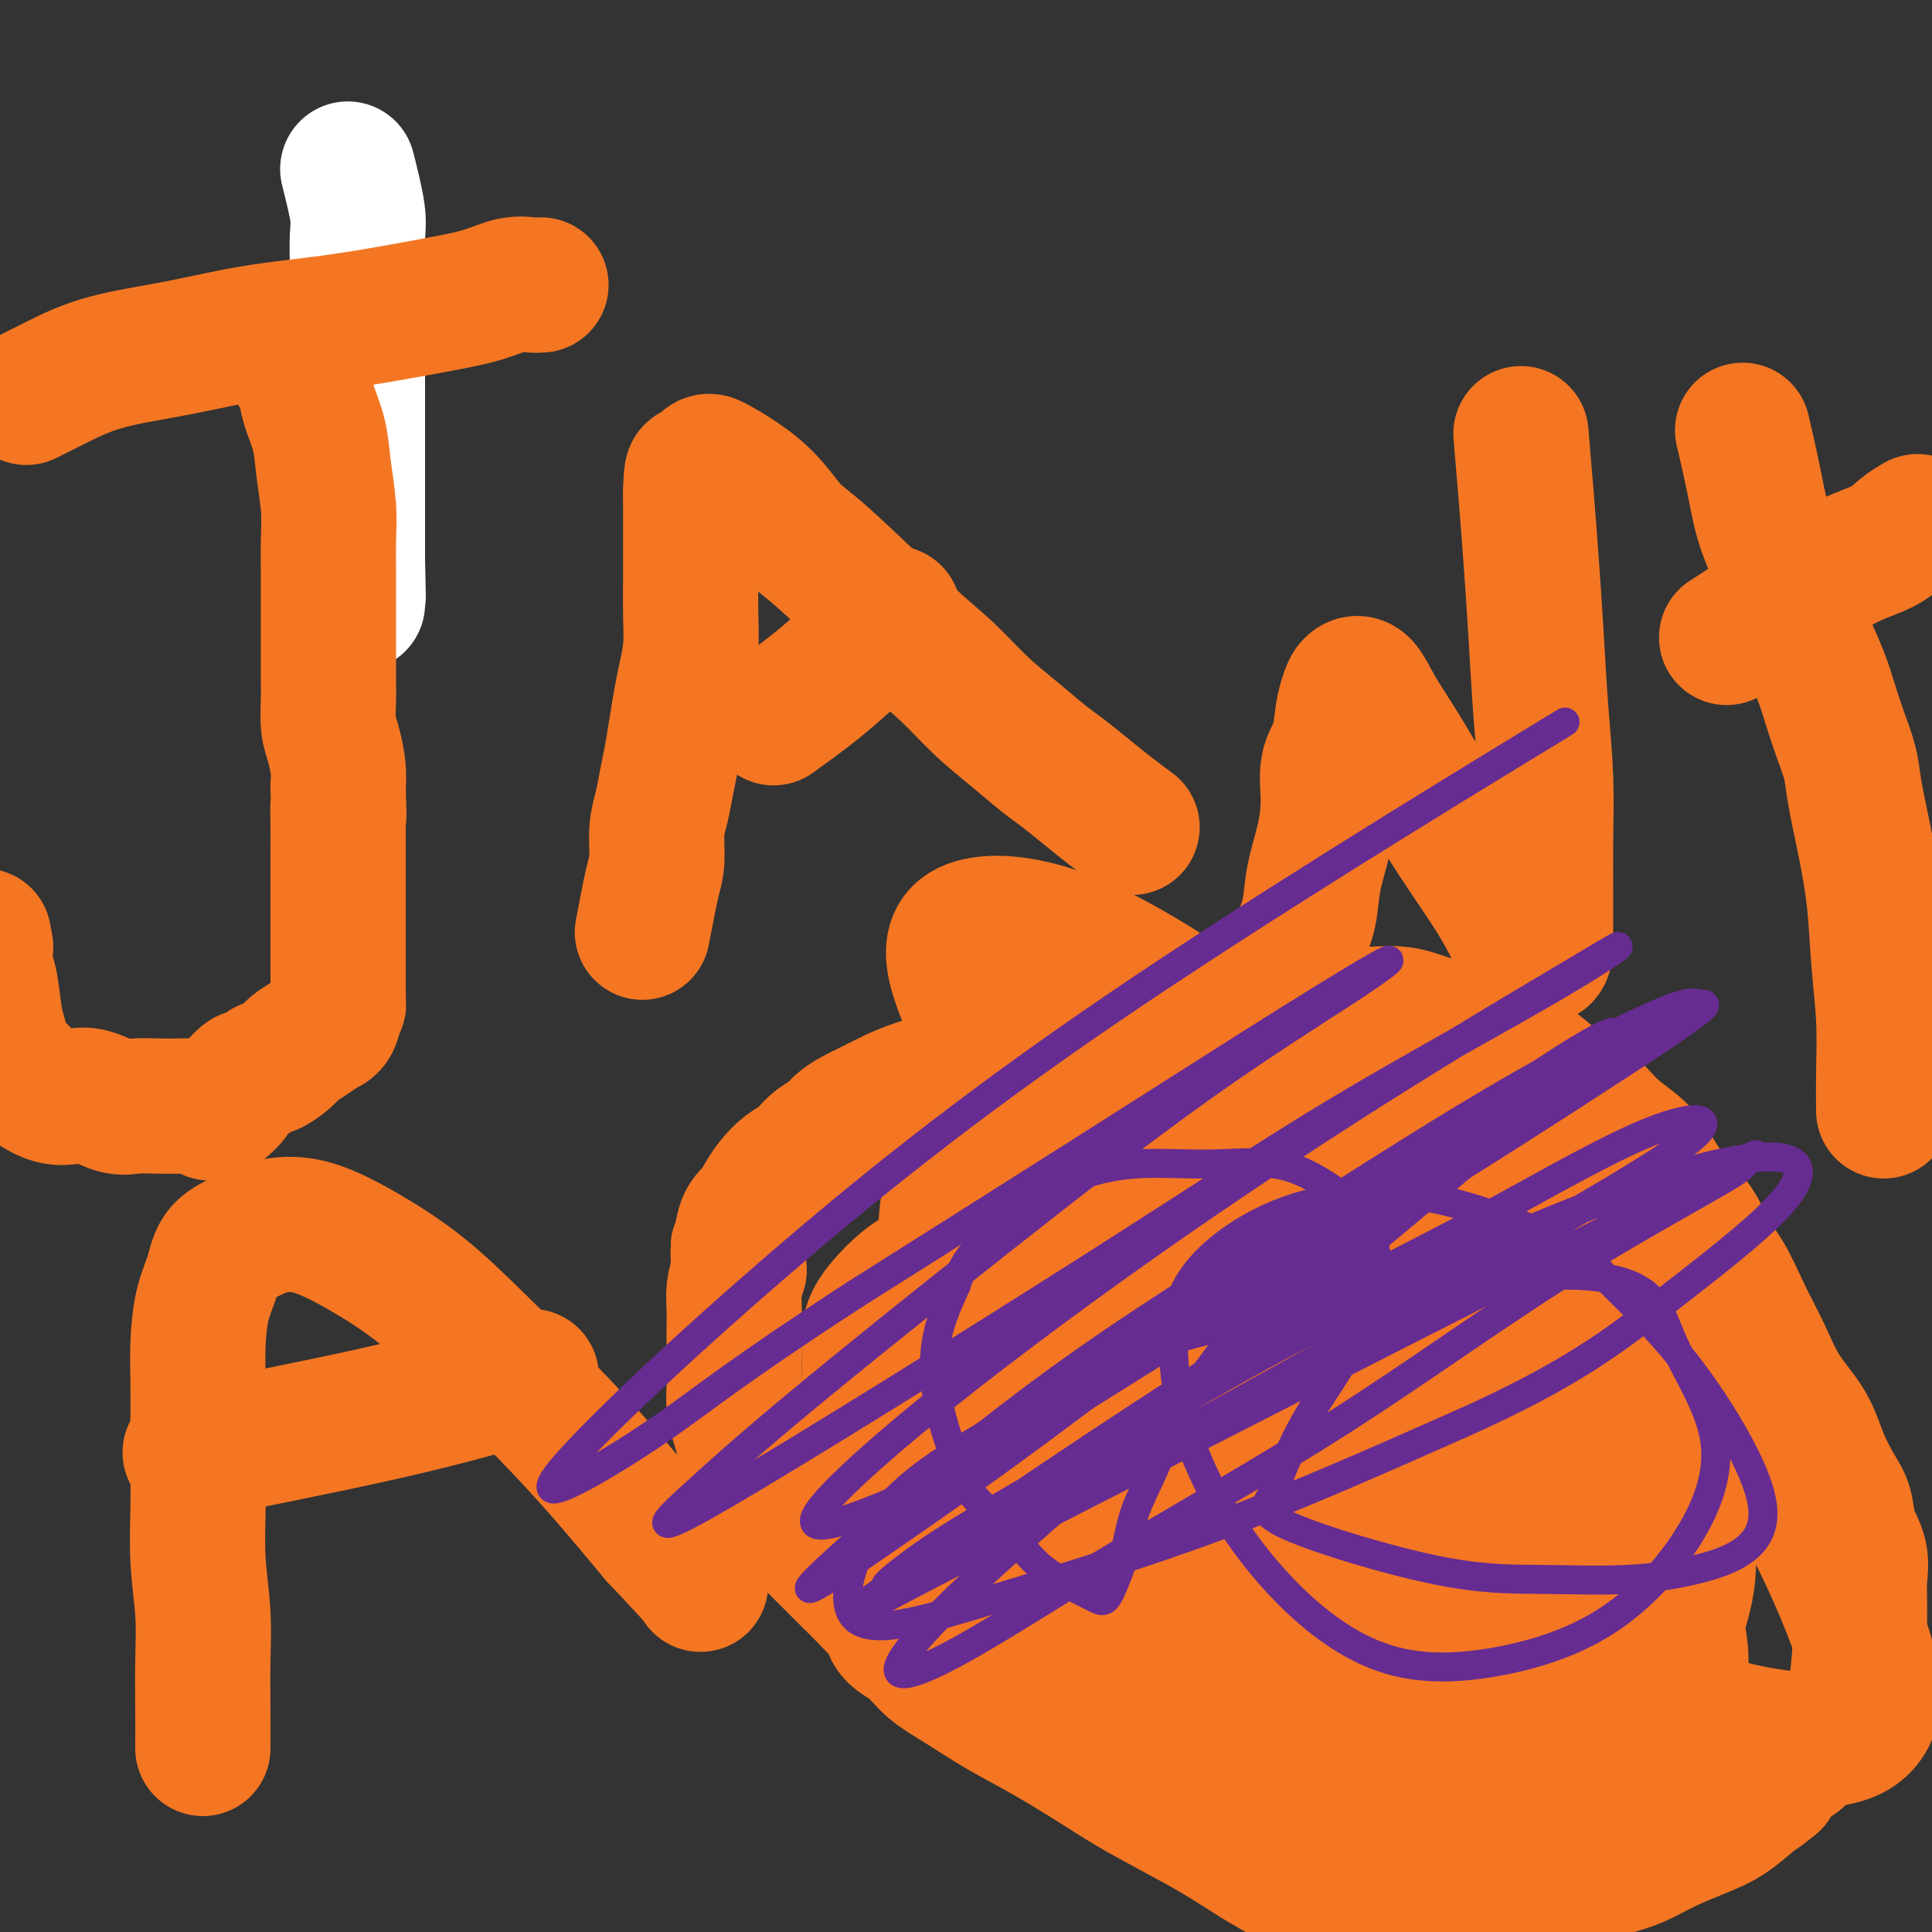 <svg viewBox='0 0 400 400' version='1.1' xmlns='http://www.w3.org/2000/svg' xmlns:xlink='http://www.w3.org/1999/xlink'><rect x="0" y="0" width="400" height="400" fill="#333333" stroke="none"/><g fill='none' stroke='#FFFFFF' stroke-width='28' stroke-linecap='round' stroke-linejoin='round'><path d='M72,35c0.845,3.375 1.691,6.751 2,9c0.309,2.249 0.083,3.373 0,5c-0.083,1.627 -0.022,3.757 0,6c0.022,2.243 0.006,4.599 0,7c-0.006,2.401 -0.002,4.848 0,7c0.002,2.152 0.000,4.011 0,6c-0.000,1.989 -0.000,4.109 0,6c0.000,1.891 0.000,3.552 0,5c-0.000,1.448 -0.000,2.682 0,4c0.000,1.318 0.000,2.719 0,4c-0.000,1.281 -0.000,2.443 0,4c0.000,1.557 0.000,3.510 0,5c-0.000,1.490 -0.000,2.516 0,4c0.000,1.484 0.000,3.424 0,5c-0.000,1.576 -0.000,2.788 0,4'/><path d='M74,116c0.310,13.202 0.083,5.708 0,4c-0.083,-1.708 -0.024,2.369 0,4c0.024,1.631 0.012,0.815 0,0'/></g>
<g fill='none' stroke='#F47623' stroke-width='28' stroke-linecap='round' stroke-linejoin='round'><path d='M61,76c0.787,1.377 1.574,2.754 2,4c0.426,1.246 0.492,2.362 1,4c0.508,1.638 1.456,3.799 2,6c0.544,2.201 0.682,4.443 1,7c0.318,2.557 0.817,5.428 1,8c0.183,2.572 0.049,4.845 0,7c-0.049,2.155 -0.013,4.193 0,6c0.013,1.807 0.003,3.382 0,5c-0.003,1.618 -0.001,3.278 0,5c0.001,1.722 -0.001,3.507 0,5c0.001,1.493 0.003,2.694 0,4c-0.003,1.306 -0.011,2.715 0,4c0.011,1.285 0.042,2.444 0,4c-0.042,1.556 -0.155,3.510 0,5c0.155,1.490 0.580,2.517 1,4c0.420,1.483 0.834,3.424 1,5c0.166,1.576 0.083,2.788 0,4'/><path d='M70,163c0.309,9.703 0.083,4.962 0,4c-0.083,-0.962 -0.022,1.855 0,4c0.022,2.145 0.006,3.616 0,5c-0.006,1.384 -0.002,2.680 0,4c0.002,1.320 0.000,2.663 0,4c-0.000,1.337 -0.000,2.668 0,4c0.000,1.332 0.000,2.666 0,4c-0.000,1.334 -0.000,2.667 0,4c0.000,1.333 0.000,2.667 0,4c-0.000,1.333 -0.000,2.667 0,4'/><path d='M70,204c0.038,6.805 0.133,3.318 0,3c-0.133,-0.318 -0.495,2.533 -1,4c-0.505,1.467 -1.151,1.550 -2,2c-0.849,0.450 -1.899,1.267 -3,2c-1.101,0.733 -2.253,1.381 -3,2c-0.747,0.619 -1.088,1.208 -2,2c-0.912,0.792 -2.395,1.787 -3,2c-0.605,0.213 -0.332,-0.358 -1,0c-0.668,0.358 -2.276,1.643 -3,2c-0.724,0.357 -0.565,-0.214 -1,0c-0.435,0.214 -1.463,1.211 -2,2c-0.537,0.789 -0.582,1.368 -1,2c-0.418,0.632 -1.209,1.316 -2,2'/><path d='M46,229c-3.989,2.785 -2.463,0.746 -2,0c0.463,-0.746 -0.137,-0.201 -1,0c-0.863,0.201 -1.990,0.056 -3,0c-1.010,-0.056 -1.904,-0.022 -3,0c-1.096,0.022 -2.393,0.034 -4,0c-1.607,-0.034 -3.524,-0.113 -5,0c-1.476,0.113 -2.510,0.416 -4,0c-1.490,-0.416 -3.435,-1.553 -5,-2c-1.565,-0.447 -2.751,-0.203 -4,0c-1.249,0.203 -2.562,0.366 -4,0c-1.438,-0.366 -3.001,-1.259 -4,-2c-0.999,-0.741 -1.434,-1.328 -2,-2c-0.566,-0.672 -1.265,-1.429 -2,-2c-0.735,-0.571 -1.507,-0.956 -2,-2c-0.493,-1.044 -0.707,-2.747 -1,-4c-0.293,-1.253 -0.666,-2.058 -1,-4c-0.334,-1.942 -0.628,-5.023 -1,-7c-0.372,-1.977 -0.820,-2.851 -1,-4c-0.180,-1.149 -0.090,-2.575 0,-4'/><path d='M-3,196c-0.667,-3.833 -0.333,-1.917 0,0'/><path d='M112,59c-0.519,0.048 -1.039,0.096 -2,0c-0.961,-0.096 -2.364,-0.335 -4,0c-1.636,0.335 -3.505,1.244 -6,2c-2.495,0.756 -5.615,1.361 -9,2c-3.385,0.639 -7.035,1.314 -11,2c-3.965,0.686 -8.246,1.383 -13,2c-4.754,0.617 -9.982,1.153 -15,2c-5.018,0.847 -9.825,2.003 -15,3c-5.175,0.997 -10.717,1.834 -15,3c-4.283,1.166 -7.307,2.660 -10,4c-2.693,1.340 -5.055,2.526 -6,3c-0.945,0.474 -0.472,0.237 0,0'/><path d='M133,193c0.726,-3.810 1.451,-7.621 2,-10c0.549,-2.379 0.921,-3.327 1,-5c0.079,-1.673 -0.133,-4.070 0,-6c0.133,-1.930 0.613,-3.394 1,-5c0.387,-1.606 0.681,-3.355 1,-5c0.319,-1.645 0.664,-3.186 1,-5c0.336,-1.814 0.664,-3.900 1,-6c0.336,-2.100 0.678,-4.212 1,-6c0.322,-1.788 0.622,-3.251 1,-5c0.378,-1.749 0.833,-3.783 1,-6c0.167,-2.217 0.045,-4.616 0,-7c-0.045,-2.384 -0.012,-4.752 0,-7c0.012,-2.248 0.003,-4.376 0,-6c-0.003,-1.624 -0.001,-2.745 0,-4c0.001,-1.255 0.000,-2.644 0,-4c-0.000,-1.356 -0.000,-2.678 0,-4'/><path d='M143,102c0.122,-5.744 0.425,-4.104 1,-4c0.575,0.104 1.420,-1.329 2,-2c0.580,-0.671 0.896,-0.581 2,0c1.104,0.581 2.996,1.652 5,3c2.004,1.348 4.119,2.973 6,5c1.881,2.027 3.526,4.456 5,6c1.474,1.544 2.776,2.204 7,6c4.224,3.796 11.368,10.729 16,15c4.632,4.271 6.751,5.881 9,8c2.249,2.119 4.628,4.748 7,7c2.372,2.252 4.738,4.129 7,6c2.262,1.871 4.421,3.738 6,5c1.579,1.262 2.578,1.918 4,3c1.422,1.082 3.268,2.589 5,4c1.732,1.411 3.351,2.726 5,4c1.649,1.274 3.328,2.507 4,3c0.672,0.493 0.336,0.247 0,0'/><path d='M185,127c-0.737,1.258 -1.474,2.517 -3,4c-1.526,1.483 -3.842,3.191 -6,5c-2.158,1.809 -4.158,3.718 -7,6c-2.842,2.282 -6.526,4.938 -8,6c-1.474,1.062 -0.737,0.531 0,0'/><path d='M265,205c0.675,-1.150 1.350,-2.300 2,-4c0.650,-1.700 1.275,-3.950 2,-6c0.725,-2.050 1.552,-3.899 2,-6c0.448,-2.101 0.519,-4.454 1,-7c0.481,-2.546 1.372,-5.286 2,-8c0.628,-2.714 0.995,-5.402 1,-8c0.005,-2.598 -0.350,-5.105 0,-7c0.350,-1.895 1.406,-3.177 2,-5c0.594,-1.823 0.727,-4.189 1,-6c0.273,-1.811 0.686,-3.069 1,-4c0.314,-0.931 0.528,-1.535 1,-2c0.472,-0.465 1.202,-0.792 2,0c0.798,0.792 1.665,2.702 3,5c1.335,2.298 3.137,4.983 5,8c1.863,3.017 3.788,6.365 6,10c2.212,3.635 4.711,7.555 7,11c2.289,3.445 4.368,6.413 6,9c1.632,2.587 2.816,4.794 4,7'/><path d='M313,192c5.309,8.479 3.083,4.675 3,4c-0.083,-0.675 1.979,1.778 3,2c1.021,0.222 1.003,-1.787 1,-4c-0.003,-2.213 0.010,-4.629 0,-8c-0.010,-3.371 -0.044,-7.695 0,-12c0.044,-4.305 0.167,-8.591 0,-13c-0.167,-4.409 -0.623,-8.942 -1,-14c-0.377,-5.058 -0.676,-10.643 -1,-16c-0.324,-5.357 -0.675,-10.488 -1,-15c-0.325,-4.512 -0.626,-8.407 -1,-13c-0.374,-4.593 -0.821,-9.884 -1,-12c-0.179,-2.116 -0.089,-1.058 0,0'/><path d='M390,230c-0.025,-2.415 -0.051,-4.830 0,-8c0.051,-3.170 0.178,-7.095 0,-11c-0.178,-3.905 -0.663,-7.789 -1,-12c-0.337,-4.211 -0.527,-8.750 -1,-13c-0.473,-4.250 -1.229,-8.211 -2,-12c-0.771,-3.789 -1.557,-7.407 -2,-10c-0.443,-2.593 -0.544,-4.161 -1,-6c-0.456,-1.839 -1.266,-3.948 -2,-6c-0.734,-2.052 -1.393,-4.048 -2,-6c-0.607,-1.952 -1.164,-3.859 -2,-6c-0.836,-2.141 -1.953,-4.514 -3,-7c-1.047,-2.486 -2.025,-5.084 -3,-8c-0.975,-2.916 -1.946,-6.149 -3,-9c-1.054,-2.851 -2.190,-5.321 -3,-8c-0.810,-2.679 -1.295,-5.567 -2,-9c-0.705,-3.433 -1.630,-7.409 -2,-9c-0.370,-1.591 -0.185,-0.795 0,0'/><path d='M397,108c-0.976,0.567 -1.952,1.134 -3,2c-1.048,0.866 -2.168,2.030 -4,3c-1.832,0.970 -4.378,1.744 -7,3c-2.622,1.256 -5.321,2.992 -10,6c-4.679,3.008 -11.337,7.288 -14,9c-2.663,1.712 -1.332,0.856 0,0'/><path d='M42,362c0.008,-2.482 0.016,-4.964 0,-8c-0.016,-3.036 -0.057,-6.627 0,-10c0.057,-3.373 0.211,-6.528 0,-10c-0.211,-3.472 -0.789,-7.262 -1,-11c-0.211,-3.738 -0.057,-7.424 0,-11c0.057,-3.576 0.017,-7.043 0,-10c-0.017,-2.957 -0.012,-5.406 0,-8c0.012,-2.594 0.031,-5.335 0,-8c-0.031,-2.665 -0.112,-5.256 0,-8c0.112,-2.744 0.418,-5.642 1,-8c0.582,-2.358 1.442,-4.176 2,-6c0.558,-1.824 0.815,-3.653 2,-5c1.185,-1.347 3.299,-2.213 5,-3c1.701,-0.787 2.990,-1.495 5,-2c2.010,-0.505 4.742,-0.808 8,0c3.258,0.808 7.042,2.727 11,5c3.958,2.273 8.091,4.899 12,8c3.909,3.101 7.594,6.677 12,11c4.406,4.323 9.532,9.395 14,14c4.468,4.605 8.276,8.744 12,13c3.724,4.256 7.362,8.628 11,13'/><path d='M136,318c9.622,10.156 9.178,10.044 9,10c-0.178,-0.044 -0.089,-0.022 0,0'/><path d='M110,285c-0.509,-0.100 -1.018,-0.201 -2,0c-0.982,0.201 -2.439,0.703 -7,2c-4.561,1.297 -12.228,3.388 -24,6c-11.772,2.612 -27.649,5.746 -34,7c-6.351,1.254 -3.175,0.627 0,0'/><path d='M295,386c-0.592,-0.516 -1.183,-1.032 -2,-2c-0.817,-0.968 -1.858,-2.388 -4,-4c-2.142,-1.612 -5.384,-3.415 -9,-6c-3.616,-2.585 -7.607,-5.953 -12,-9c-4.393,-3.047 -9.187,-5.773 -14,-9c-4.813,-3.227 -9.646,-6.956 -14,-10c-4.354,-3.044 -8.228,-5.405 -12,-8c-3.772,-2.595 -7.440,-5.425 -11,-8c-3.560,-2.575 -7.012,-4.894 -10,-7c-2.988,-2.106 -5.511,-3.999 -8,-6c-2.489,-2.001 -4.943,-4.109 -7,-6c-2.057,-1.891 -3.718,-3.565 -5,-5c-1.282,-1.435 -2.186,-2.631 -3,-4c-0.814,-1.369 -1.539,-2.911 -2,-4c-0.461,-1.089 -0.660,-1.726 -1,-3c-0.340,-1.274 -0.822,-3.186 -1,-5c-0.178,-1.814 -0.050,-3.531 0,-5c0.050,-1.469 0.024,-2.690 0,-4c-0.024,-1.310 -0.045,-2.710 0,-4c0.045,-1.290 0.156,-2.469 1,-4c0.844,-1.531 2.419,-3.412 4,-5c1.581,-1.588 3.166,-2.882 5,-4c1.834,-1.118 3.917,-2.059 6,-3'/><path d='M196,261c2.798,-1.536 4.294,-1.877 6,-2c1.706,-0.123 3.623,-0.028 6,0c2.377,0.028 5.213,-0.012 8,0c2.787,0.012 5.524,0.075 8,0c2.476,-0.075 4.689,-0.288 7,0c2.311,0.288 4.718,1.077 7,2c2.282,0.923 4.437,1.979 6,3c1.563,1.021 2.532,2.006 4,3c1.468,0.994 3.433,1.995 5,3c1.567,1.005 2.736,2.013 4,3c1.264,0.987 2.622,1.952 4,3c1.378,1.048 2.777,2.179 4,3c1.223,0.821 2.269,1.334 3,2c0.731,0.666 1.146,1.487 2,2c0.854,0.513 2.146,0.718 2,0c-0.146,-0.718 -1.730,-2.358 -3,-4c-1.270,-1.642 -2.224,-3.285 -3,-5c-0.776,-1.715 -1.373,-3.501 -2,-5c-0.627,-1.499 -1.284,-2.711 -2,-4c-0.716,-1.289 -1.490,-2.654 -2,-4c-0.510,-1.346 -0.755,-2.673 -1,-4'/><path d='M259,257c-1.918,-4.801 -1.213,-3.803 -1,-4c0.213,-0.197 -0.067,-1.589 0,-3c0.067,-1.411 0.482,-2.839 1,-4c0.518,-1.161 1.139,-2.054 2,-3c0.861,-0.946 1.963,-1.946 3,-3c1.037,-1.054 2.010,-2.163 3,-3c0.990,-0.837 1.998,-1.401 3,-2c1.002,-0.599 1.999,-1.232 3,-2c1.001,-0.768 2.008,-1.670 3,-2c0.992,-0.330 1.970,-0.088 3,0c1.030,0.088 2.110,0.022 3,0c0.890,-0.022 1.588,0.000 2,0c0.412,-0.000 0.538,-0.024 1,0c0.462,0.024 1.259,0.094 2,0c0.741,-0.094 1.425,-0.354 2,0c0.575,0.354 1.042,1.321 2,2c0.958,0.679 2.409,1.069 4,2c1.591,0.931 3.323,2.404 5,4c1.677,1.596 3.298,3.314 5,5c1.702,1.686 3.486,3.339 5,5c1.514,1.661 2.757,3.331 4,5'/><path d='M314,254c4.694,4.625 3.929,4.688 4,6c0.071,1.312 0.977,3.873 2,6c1.023,2.127 2.162,3.820 3,6c0.838,2.180 1.376,4.848 2,7c0.624,2.152 1.333,3.788 2,6c0.667,2.212 1.293,4.999 2,7c0.707,2.001 1.496,3.216 2,5c0.504,1.784 0.723,4.139 1,6c0.277,1.861 0.610,3.230 1,5c0.390,1.770 0.836,3.942 1,6c0.164,2.058 0.046,4.003 0,6c-0.046,1.997 -0.019,4.047 0,6c0.019,1.953 0.031,3.810 0,6c-0.031,2.190 -0.106,4.714 0,6c0.106,1.286 0.393,1.332 0,4c-0.393,2.668 -1.467,7.956 -2,11c-0.533,3.044 -0.527,3.844 -1,5c-0.473,1.156 -1.427,2.669 -2,4c-0.573,1.331 -0.767,2.481 -1,4c-0.233,1.519 -0.506,3.407 -1,5c-0.494,1.593 -1.210,2.890 -2,4c-0.790,1.110 -1.654,2.031 -3,3c-1.346,0.969 -3.173,1.984 -5,3'/><path d='M317,381c-2.134,1.510 -3.469,2.285 -5,3c-1.531,0.715 -3.258,1.368 -5,2c-1.742,0.632 -3.498,1.241 -5,2c-1.502,0.759 -2.751,1.666 -4,2c-1.249,0.334 -2.500,0.095 -3,0c-0.500,-0.095 -0.250,-0.048 0,0'/><path d='M218,304c0.589,-0.241 1.179,-0.483 2,0c0.821,0.483 1.874,1.690 3,3c1.126,1.310 2.327,2.721 4,4c1.673,1.279 3.820,2.425 4,3c0.180,0.575 -1.607,0.578 -3,0c-1.393,-0.578 -2.392,-1.738 -4,-3c-1.608,-1.262 -3.824,-2.626 -6,-4c-2.176,-1.374 -4.311,-2.758 -6,-4c-1.689,-1.242 -2.930,-2.344 -3,-3c-0.070,-0.656 1.033,-0.868 3,0c1.967,0.868 4.799,2.816 8,5c3.201,2.184 6.772,4.604 10,7c3.228,2.396 6.113,4.767 9,7c2.887,2.233 5.777,4.328 8,6c2.223,1.672 3.781,2.920 5,4c1.219,1.080 2.100,1.990 2,2c-0.100,0.010 -1.181,-0.882 -3,-3c-1.819,-2.118 -4.377,-5.462 -8,-9c-3.623,-3.538 -8.312,-7.269 -13,-11'/><path d='M230,308c-6.028,-5.875 -9.097,-9.061 -13,-12c-3.903,-2.939 -8.640,-5.630 -12,-8c-3.360,-2.370 -5.342,-4.419 -7,-6c-1.658,-1.581 -2.991,-2.694 -3,-3c-0.009,-0.306 1.307,0.196 4,2c2.693,1.804 6.762,4.910 11,8c4.238,3.090 8.646,6.164 13,10c4.354,3.836 8.654,8.433 12,12c3.346,3.567 5.736,6.105 8,8c2.264,1.895 4.401,3.148 5,4c0.599,0.852 -0.339,1.302 -2,0c-1.661,-1.302 -4.043,-4.356 -7,-8c-2.957,-3.644 -6.487,-7.878 -10,-11c-3.513,-3.122 -7.009,-5.131 -11,-9c-3.991,-3.869 -8.477,-9.597 -10,-12c-1.523,-2.403 -0.084,-1.482 2,0c2.084,1.482 4.812,3.527 8,6c3.188,2.473 6.834,5.376 10,8c3.166,2.624 5.851,4.968 8,7c2.149,2.032 3.761,3.752 5,5c1.239,1.248 2.105,2.025 2,2c-0.105,-0.025 -1.182,-0.853 -3,-3c-1.818,-2.147 -4.377,-5.613 -7,-9c-2.623,-3.387 -5.312,-6.693 -8,-10'/><path d='M225,289c-3.989,-5.171 -4.963,-7.098 -7,-10c-2.037,-2.902 -5.139,-6.778 -5,-8c0.139,-1.222 3.518,0.211 7,2c3.482,1.789 7.067,3.936 11,7c3.933,3.064 8.216,7.046 12,10c3.784,2.954 7.071,4.881 10,7c2.929,2.119 5.500,4.432 7,6c1.500,1.568 1.927,2.391 2,2c0.073,-0.391 -0.209,-1.997 -2,-4c-1.791,-2.003 -5.090,-4.402 -8,-7c-2.910,-2.598 -5.430,-5.394 -8,-8c-2.570,-2.606 -5.188,-5.022 -5,-6c0.188,-0.978 3.183,-0.517 7,2c3.817,2.517 8.456,7.091 13,12c4.544,4.909 8.994,10.154 13,15c4.006,4.846 7.567,9.295 10,13c2.433,3.705 3.739,6.666 5,9c1.261,2.334 2.479,4.040 3,5c0.521,0.960 0.346,1.175 -1,0c-1.346,-1.175 -3.862,-3.739 -7,-7c-3.138,-3.261 -6.896,-7.217 -10,-11c-3.104,-3.783 -5.552,-7.391 -8,-11'/><path d='M264,307c-5.074,-5.839 -4.757,-5.938 -6,-8c-1.243,-2.062 -4.044,-6.087 -2,-4c2.044,2.087 8.934,10.285 14,17c5.066,6.715 8.308,11.946 12,17c3.692,5.054 7.834,9.932 11,14c3.166,4.068 5.354,7.326 7,10c1.646,2.674 2.748,4.763 3,6c0.252,1.237 -0.346,1.621 -2,0c-1.654,-1.621 -4.362,-5.249 -8,-9c-3.638,-3.751 -8.205,-7.627 -12,-12c-3.795,-4.373 -6.818,-9.243 -10,-13c-3.182,-3.757 -6.521,-6.402 -9,-9c-2.479,-2.598 -4.096,-5.149 -4,-5c0.096,0.149 1.906,2.998 4,6c2.094,3.002 4.471,6.158 7,10c2.529,3.842 5.211,8.372 7,12c1.789,3.628 2.687,6.355 4,9c1.313,2.645 3.042,5.208 4,7c0.958,1.792 1.143,2.812 1,3c-0.143,0.188 -0.616,-0.455 -2,-2c-1.384,-1.545 -3.680,-3.993 -6,-7c-2.320,-3.007 -4.663,-6.573 -7,-10c-2.337,-3.427 -4.669,-6.713 -7,-10'/><path d='M263,329c-4.631,-6.066 -5.210,-6.730 -6,-8c-0.790,-1.270 -1.791,-3.144 -3,-5c-1.209,-1.856 -2.627,-3.693 -2,-2c0.627,1.693 3.300,6.916 6,12c2.700,5.084 5.426,10.028 8,15c2.574,4.972 4.996,9.972 7,14c2.004,4.028 3.591,7.086 5,10c1.409,2.914 2.640,5.686 3,7c0.360,1.314 -0.151,1.171 -2,0c-1.849,-1.171 -5.036,-3.368 -9,-7c-3.964,-3.632 -8.706,-8.697 -14,-14c-5.294,-5.303 -11.141,-10.842 -16,-16c-4.859,-5.158 -8.729,-9.934 -15,-18c-6.271,-8.066 -14.944,-19.423 -19,-25c-4.056,-5.577 -3.495,-5.376 -3,-6c0.495,-0.624 0.923,-2.075 3,-2c2.077,0.075 5.802,1.674 10,4c4.198,2.326 8.869,5.379 14,9c5.131,3.621 10.723,7.810 16,12c5.277,4.190 10.239,8.381 14,12c3.761,3.619 6.320,6.667 9,9c2.680,2.333 5.480,3.952 7,5c1.520,1.048 1.760,1.524 2,2'/><path d='M278,337c7.029,5.627 0.603,-0.306 -3,-4c-3.603,-3.694 -4.382,-5.150 -6,-8c-1.618,-2.850 -4.074,-7.093 -6,-11c-1.926,-3.907 -3.321,-7.478 -5,-11c-1.679,-3.522 -3.641,-6.997 -3,-8c0.641,-1.003 3.886,0.465 8,3c4.114,2.535 9.096,6.138 14,10c4.904,3.862 9.729,7.982 14,12c4.271,4.018 7.987,7.934 11,11c3.013,3.066 5.322,5.282 7,7c1.678,1.718 2.725,2.939 3,3c0.275,0.061 -0.221,-1.038 -2,-4c-1.779,-2.962 -4.839,-7.789 -7,-12c-2.161,-4.211 -3.423,-7.807 -7,-16c-3.577,-8.193 -9.469,-20.984 -12,-28c-2.531,-7.016 -1.700,-8.259 -2,-10c-0.300,-1.741 -1.732,-3.980 -2,-5c-0.268,-1.020 0.629,-0.820 2,0c1.371,0.820 3.215,2.259 6,5c2.785,2.741 6.510,6.783 10,11c3.490,4.217 6.745,8.608 10,13'/><path d='M308,295c5.604,6.932 5.616,9.761 7,13c1.384,3.239 4.142,6.888 6,10c1.858,3.112 2.818,5.685 3,6c0.182,0.315 -0.412,-1.630 -2,-5c-1.588,-3.370 -4.168,-8.166 -7,-13c-2.832,-4.834 -5.916,-9.707 -9,-15c-3.084,-5.293 -6.167,-11.005 -9,-16c-2.833,-4.995 -5.415,-9.274 -7,-13c-1.585,-3.726 -2.171,-6.900 -3,-9c-0.829,-2.100 -1.899,-3.126 -2,-4c-0.101,-0.874 0.767,-1.596 3,0c2.233,1.596 5.831,5.511 9,10c3.169,4.489 5.908,9.552 9,15c3.092,5.448 6.535,11.280 9,16c2.465,4.720 3.950,8.327 6,12c2.050,3.673 4.665,7.412 4,7c-0.665,-0.412 -4.608,-4.973 -8,-9c-3.392,-4.027 -6.232,-7.518 -9,-12c-2.768,-4.482 -5.464,-9.954 -8,-14c-2.536,-4.046 -4.914,-6.666 -7,-10c-2.086,-3.334 -3.882,-7.381 -3,-7c0.882,0.381 4.441,5.191 8,10'/><path d='M298,267c3.037,4.559 6.629,10.956 10,17c3.371,6.044 6.522,11.733 9,17c2.478,5.267 4.282,10.110 6,14c1.718,3.890 3.348,6.826 4,8c0.652,1.174 0.326,0.587 0,0'/><path d='M281,394c-0.840,0.159 -1.680,0.319 -3,0c-1.320,-0.319 -3.119,-1.116 -5,-2c-1.881,-0.884 -3.845,-1.856 -6,-3c-2.155,-1.144 -4.501,-2.460 -7,-4c-2.499,-1.540 -5.151,-3.303 -8,-5c-2.849,-1.697 -5.893,-3.327 -9,-5c-3.107,-1.673 -6.275,-3.388 -9,-5c-2.725,-1.612 -5.005,-3.119 -8,-5c-2.995,-1.881 -6.705,-4.135 -10,-6c-3.295,-1.865 -6.176,-3.342 -9,-5c-2.824,-1.658 -5.593,-3.498 -8,-5c-2.407,-1.502 -4.454,-2.667 -6,-4c-1.546,-1.333 -2.591,-2.836 -4,-4c-1.409,-1.164 -3.180,-1.991 -4,-3c-0.820,-1.009 -0.687,-2.202 -1,-3c-0.313,-0.798 -1.073,-1.203 -2,-2c-0.927,-0.797 -2.022,-1.987 -3,-3c-0.978,-1.013 -1.840,-1.850 -3,-3c-1.160,-1.150 -2.617,-2.614 -4,-4c-1.383,-1.386 -2.691,-2.693 -4,-4'/><path d='M168,319c-5.335,-5.099 -3.174,-2.848 -3,-3c0.174,-0.152 -1.641,-2.708 -3,-4c-1.359,-1.292 -2.262,-1.321 -3,-2c-0.738,-0.679 -1.312,-2.008 -2,-3c-0.688,-0.992 -1.491,-1.647 -2,-3c-0.509,-1.353 -0.725,-3.404 -1,-5c-0.275,-1.596 -0.610,-2.737 -1,-4c-0.390,-1.263 -0.837,-2.648 -1,-4c-0.163,-1.352 -0.044,-2.672 0,-4c0.044,-1.328 0.011,-2.665 0,-4c-0.011,-1.335 -0.000,-2.667 0,-4c0.000,-1.333 -0.010,-2.667 0,-4c0.010,-1.333 0.041,-2.667 0,-4c-0.041,-1.333 -0.155,-2.667 0,-4c0.155,-1.333 0.577,-2.667 1,-4'/><path d='M153,263c-0.345,-6.984 -0.206,-3.943 0,-4c0.206,-0.057 0.481,-3.213 1,-5c0.519,-1.787 1.283,-2.207 2,-3c0.717,-0.793 1.388,-1.959 2,-3c0.612,-1.041 1.165,-1.955 2,-3c0.835,-1.045 1.952,-2.219 3,-3c1.048,-0.781 2.026,-1.168 3,-2c0.974,-0.832 1.944,-2.110 3,-3c1.056,-0.890 2.200,-1.393 3,-2c0.800,-0.607 1.258,-1.317 2,-2c0.742,-0.683 1.769,-1.337 3,-2c1.231,-0.663 2.668,-1.334 4,-2c1.332,-0.666 2.560,-1.327 4,-2c1.440,-0.673 3.090,-1.357 5,-2c1.910,-0.643 4.078,-1.244 6,-2c1.922,-0.756 3.597,-1.666 5,-2c1.403,-0.334 2.535,-0.092 4,0c1.465,0.092 3.265,0.033 5,0c1.735,-0.033 3.405,-0.042 5,0c1.595,0.042 3.115,0.133 5,0c1.885,-0.133 4.134,-0.489 6,0c1.866,0.489 3.349,1.824 5,3c1.651,1.176 3.472,2.193 5,3c1.528,0.807 2.764,1.403 4,2'/><path d='M240,229c2.907,1.834 3.176,2.419 4,3c0.824,0.581 2.205,1.159 3,2c0.795,0.841 1.006,1.946 2,3c0.994,1.054 2.773,2.057 4,3c1.227,0.943 1.903,1.828 3,3c1.097,1.172 2.615,2.633 4,4c1.385,1.367 2.635,2.642 4,4c1.365,1.358 2.844,2.800 4,4c1.156,1.200 1.989,2.158 3,3c1.011,0.842 2.201,1.566 2,2c-0.201,0.434 -1.791,0.576 -3,0c-1.209,-0.576 -2.036,-1.872 -3,-3c-0.964,-1.128 -2.066,-2.090 -3,-3c-0.934,-0.910 -1.701,-1.769 -3,-3c-1.299,-1.231 -3.130,-2.835 -5,-4c-1.870,-1.165 -3.780,-1.889 -6,-3c-2.220,-1.111 -4.752,-2.607 -7,-4c-2.248,-1.393 -4.214,-2.684 -6,-4c-1.786,-1.316 -3.393,-2.658 -5,-4'/><path d='M232,232c-7.092,-4.865 -4.321,-3.028 -4,-3c0.321,0.028 -1.806,-1.754 -3,-3c-1.194,-1.246 -1.453,-1.958 -2,-3c-0.547,-1.042 -1.380,-2.416 -2,-3c-0.620,-0.584 -1.026,-0.377 -1,-1c0.026,-0.623 0.485,-2.074 1,-3c0.515,-0.926 1.085,-1.325 2,-2c0.915,-0.675 2.173,-1.624 3,-2c0.827,-0.376 1.223,-0.178 2,0c0.777,0.178 1.936,0.337 3,0c1.064,-0.337 2.032,-1.168 3,-2'/><path d='M234,210c2.771,-0.928 3.200,-0.249 4,0c0.800,0.249 1.973,0.067 3,0c1.027,-0.067 1.908,-0.018 3,0c1.092,0.018 2.394,0.005 4,0c1.606,-0.005 3.514,-0.001 5,0c1.486,0.001 2.550,0.000 4,0c1.450,-0.000 3.287,-0.000 5,0c1.713,0.000 3.303,0.000 5,0c1.697,-0.000 3.503,-0.001 5,0c1.497,0.001 2.686,0.005 4,0c1.314,-0.005 2.754,-0.017 4,0c1.246,0.017 2.300,0.064 4,0c1.700,-0.064 4.046,-0.237 6,0c1.954,0.237 3.514,0.885 7,2c3.486,1.115 8.897,2.698 12,4c3.103,1.302 3.899,2.322 5,3c1.101,0.678 2.507,1.015 4,2c1.493,0.985 3.073,2.618 5,4c1.927,1.382 4.201,2.514 6,4c1.799,1.486 3.121,3.326 5,5c1.879,1.674 4.314,3.181 6,5c1.686,1.819 2.625,3.948 4,6c1.375,2.052 3.188,4.026 5,6'/><path d='M349,251c3.808,4.728 3.329,5.547 4,7c0.671,1.453 2.494,3.541 4,6c1.506,2.459 2.696,5.289 4,8c1.304,2.711 2.723,5.303 4,8c1.277,2.697 2.412,5.501 4,8c1.588,2.499 3.629,4.695 5,7c1.371,2.305 2.074,4.720 3,7c0.926,2.280 2.076,4.426 3,6c0.924,1.574 1.621,2.575 2,4c0.379,1.425 0.441,3.274 1,5c0.559,1.726 1.615,3.331 2,5c0.385,1.669 0.100,3.403 0,5c-0.100,1.597 -0.015,3.058 0,5c0.015,1.942 -0.040,4.365 0,6c0.040,1.635 0.176,2.483 0,5c-0.176,2.517 -0.665,6.705 -1,9c-0.335,2.295 -0.516,2.698 -1,3c-0.484,0.302 -1.269,0.504 -2,1c-0.731,0.496 -1.407,1.287 -2,2c-0.593,0.713 -1.104,1.349 -2,2c-0.896,0.651 -2.178,1.319 -3,2c-0.822,0.681 -1.183,1.376 -2,2c-0.817,0.624 -2.091,1.178 -3,2c-0.909,0.822 -1.455,1.911 -2,3'/><path d='M367,369c-3.150,2.641 -3.027,2.245 -4,3c-0.973,0.755 -3.044,2.663 -5,4c-1.956,1.337 -3.798,2.103 -6,3c-2.202,0.897 -4.764,1.925 -7,3c-2.236,1.075 -4.147,2.196 -6,3c-1.853,0.804 -3.649,1.290 -6,2c-2.351,0.710 -5.257,1.643 -8,2c-2.743,0.357 -5.322,0.139 -8,0c-2.678,-0.139 -5.456,-0.200 -9,0c-3.544,0.200 -7.854,0.661 -12,0c-4.146,-0.661 -8.127,-2.445 -12,-4c-3.873,-1.555 -7.636,-2.881 -12,-5c-4.364,-2.119 -9.327,-5.032 -13,-7c-3.673,-1.968 -6.055,-2.993 -13,-9c-6.945,-6.007 -18.453,-16.997 -25,-24c-6.547,-7.003 -8.134,-10.017 -11,-14c-2.866,-3.983 -7.010,-8.933 -10,-13c-2.990,-4.067 -4.825,-7.249 -6,-11c-1.175,-3.751 -1.689,-8.069 -2,-12c-0.311,-3.931 -0.420,-7.473 1,-11c1.420,-3.527 4.370,-7.038 8,-10c3.630,-2.962 7.939,-5.374 13,-7c5.061,-1.626 10.875,-2.464 18,-2c7.125,0.464 15.563,2.232 24,4'/><path d='M256,264c8.029,2.370 16.102,6.297 24,11c7.898,4.703 15.621,10.184 23,16c7.379,5.816 14.415,11.968 20,18c5.585,6.032 9.718,11.945 13,18c3.282,6.055 5.712,12.253 7,18c1.288,5.747 1.433,11.045 0,16c-1.433,4.955 -4.444,9.568 -9,13c-4.556,3.432 -10.658,5.683 -18,7c-7.342,1.317 -15.923,1.702 -25,0c-9.077,-1.702 -18.651,-5.490 -28,-10c-9.349,-4.510 -18.474,-9.744 -27,-16c-8.526,-6.256 -16.453,-13.536 -23,-21c-6.547,-7.464 -11.713,-15.113 -16,-21c-4.287,-5.887 -7.697,-10.013 -10,-18c-2.303,-7.987 -3.501,-19.835 -1,-26c2.501,-6.165 8.701,-6.649 16,-7c7.299,-0.351 15.697,-0.571 25,0c9.303,0.571 19.509,1.931 30,5c10.491,3.069 21.265,7.846 31,13c9.735,5.154 18.432,10.685 26,16c7.568,5.315 14.008,10.414 19,16c4.992,5.586 8.536,11.658 11,17c2.464,5.342 3.847,9.955 4,14c0.153,4.045 -0.923,7.523 -2,11'/><path d='M346,354c-1.980,3.060 -5.930,5.209 -11,7c-5.070,1.791 -11.259,3.224 -19,3c-7.741,-0.224 -17.033,-2.104 -26,-5c-8.967,-2.896 -17.610,-6.808 -26,-12c-8.390,-5.192 -16.528,-11.665 -24,-18c-7.472,-6.335 -14.278,-12.531 -20,-19c-5.722,-6.469 -10.359,-13.210 -14,-20c-3.641,-6.790 -6.284,-13.631 -8,-20c-1.716,-6.369 -2.503,-12.268 -2,-18c0.503,-5.732 2.296,-11.296 6,-16c3.704,-4.704 9.319,-8.548 16,-11c6.681,-2.452 14.429,-3.513 23,-3c8.571,0.513 17.966,2.602 27,6c9.034,3.398 17.707,8.107 26,14c8.293,5.893 16.208,12.969 23,20c6.792,7.031 12.463,14.018 17,22c4.537,7.982 7.939,16.961 11,24c3.061,7.039 5.781,12.138 4,21c-1.781,8.862 -8.061,21.488 -14,27c-5.939,5.512 -11.536,3.911 -19,2c-7.464,-1.911 -16.794,-4.131 -26,-8c-9.206,-3.869 -18.286,-9.388 -27,-16c-8.714,-6.612 -17.061,-14.318 -24,-22c-6.939,-7.682 -12.469,-15.341 -18,-23'/><path d='M221,289c-5.380,-7.974 -9.831,-16.409 -13,-24c-3.169,-7.591 -5.057,-14.338 -6,-21c-0.943,-6.662 -0.941,-13.238 1,-18c1.941,-4.762 5.820,-7.711 12,-10c6.180,-2.289 14.661,-3.919 25,-3c10.339,0.919 22.535,4.388 35,10c12.465,5.612 25.200,13.366 37,22c11.800,8.634 22.665,18.149 32,28c9.335,9.851 17.141,20.038 23,29c5.859,8.962 9.770,16.697 13,24c3.230,7.303 5.777,14.172 7,19c1.223,4.828 1.120,7.615 0,10c-1.120,2.385 -3.258,4.368 -8,5c-4.742,0.632 -12.086,-0.086 -20,-2c-7.914,-1.914 -16.396,-5.023 -26,-10c-9.604,-4.977 -20.330,-11.820 -31,-19c-10.670,-7.180 -21.284,-14.696 -31,-24c-9.716,-9.304 -18.535,-20.395 -27,-31c-8.465,-10.605 -16.577,-20.723 -23,-30c-6.423,-9.277 -11.156,-17.714 -15,-25c-3.844,-7.286 -6.798,-13.422 -8,-18c-1.202,-4.578 -0.652,-7.598 3,-9c3.652,-1.402 10.406,-1.185 19,2c8.594,3.185 19.027,9.339 30,17c10.973,7.661 22.487,16.831 34,26'/><path d='M284,237c10.780,9.669 20.731,20.842 29,32c8.269,11.158 14.856,22.300 20,32c5.144,9.700 8.847,17.958 11,26c2.153,8.042 2.758,15.869 3,19c0.242,3.131 0.121,1.565 0,0'/></g>
<g fill='none' stroke='#672C91' stroke-width='6' stroke-linecap='round' stroke-linejoin='round'><path d='M329,220c-0.380,-0.328 -0.760,-0.655 -2,0c-1.240,0.655 -3.339,2.293 -6,4c-2.661,1.707 -5.885,3.484 -10,6c-4.115,2.516 -9.122,5.770 -14,9c-4.878,3.230 -9.627,6.435 -14,10c-4.373,3.565 -8.370,7.490 -12,11c-3.630,3.510 -6.891,6.606 -10,10c-3.109,3.394 -6.065,7.085 -9,11c-2.935,3.915 -5.850,8.055 -8,12c-2.150,3.945 -3.535,7.695 -5,11c-1.465,3.305 -3.011,6.165 -4,9c-0.989,2.835 -1.422,5.645 -2,8c-0.578,2.355 -1.300,4.255 -2,6c-0.700,1.745 -1.377,3.336 -2,4c-0.623,0.664 -1.191,0.400 -2,0c-0.809,-0.400 -1.857,-0.938 -4,-2c-2.143,-1.062 -5.380,-2.649 -8,-5c-2.620,-2.351 -4.624,-5.468 -7,-8c-2.376,-2.532 -5.123,-4.480 -7,-7c-1.877,-2.520 -2.885,-5.614 -4,-9c-1.115,-3.386 -2.339,-7.066 -3,-11c-0.661,-3.934 -0.760,-8.124 0,-12c0.760,-3.876 2.380,-7.438 4,-11'/><path d='M198,266c1.612,-5.256 3.642,-6.896 6,-9c2.358,-2.104 5.043,-4.672 8,-7c2.957,-2.328 6.186,-4.417 10,-6c3.814,-1.583 8.214,-2.661 13,-3c4.786,-0.339 9.959,0.061 15,0c5.041,-0.061 9.950,-0.584 14,0c4.050,0.584 7.240,2.277 10,4c2.760,1.723 5.089,3.478 7,6c1.911,2.522 3.403,5.810 4,9c0.597,3.190 0.299,6.281 -1,10c-1.299,3.719 -3.598,8.064 -6,12c-2.402,3.936 -4.906,7.461 -7,11c-2.094,3.539 -3.777,7.092 -5,10c-1.223,2.908 -1.985,5.173 -3,7c-1.015,1.827 -2.281,3.217 4,6c6.281,2.783 20.111,6.960 30,9c9.889,2.040 15.837,1.942 22,2c6.163,0.058 12.542,0.272 18,0c5.458,-0.272 9.997,-1.031 14,-2c4.003,-0.969 7.470,-2.149 10,-4c2.530,-1.851 4.121,-4.372 4,-8c-0.121,-3.628 -1.956,-8.361 -5,-14c-3.044,-5.639 -7.298,-12.182 -12,-18c-4.702,-5.818 -9.851,-10.909 -15,-16'/><path d='M333,265c-7.066,-7.400 -11.232,-8.901 -17,-11c-5.768,-2.099 -13.137,-4.796 -20,-6c-6.863,-1.204 -13.218,-0.916 -19,0c-5.782,0.916 -10.991,2.459 -16,5c-5.009,2.541 -9.818,6.079 -13,10c-3.182,3.921 -4.735,8.225 -5,14c-0.265,5.775 0.760,13.023 3,20c2.240,6.977 5.697,13.684 10,20c4.303,6.316 9.453,12.241 15,17c5.547,4.759 11.492,8.352 18,10c6.508,1.648 13.581,1.349 21,0c7.419,-1.349 15.186,-3.750 22,-8c6.814,-4.250 12.676,-10.350 17,-17c4.324,-6.650 7.110,-13.850 6,-21c-1.110,-7.150 -6.116,-14.251 -9,-21c-2.884,-6.749 -3.648,-13.147 -23,-13c-19.352,0.147 -57.294,6.839 -79,13c-21.706,6.161 -27.177,11.790 -35,17c-7.823,5.210 -18.000,10.001 -25,18c-7.000,7.999 -10.825,19.206 -7,23c3.825,3.794 15.299,0.175 29,-4c13.701,-4.175 29.629,-8.907 46,-15c16.371,-6.093 33.186,-13.546 50,-21'/><path d='M302,295c23.003,-10.182 32.510,-17.636 42,-25c9.490,-7.364 18.962,-14.639 24,-20c5.038,-5.361 5.641,-8.809 2,-10c-3.641,-1.191 -11.526,-0.124 -22,3c-10.474,3.124 -23.538,8.305 -37,14c-13.462,5.695 -27.322,11.904 -41,19c-13.678,7.096 -27.172,15.080 -39,22c-11.828,6.920 -21.989,12.776 -29,17c-7.011,4.224 -10.871,6.817 -15,10c-4.129,3.183 -8.527,6.957 9,-2c17.527,-8.957 56.979,-30.644 81,-44c24.021,-13.356 32.609,-18.382 44,-25c11.391,-6.618 25.583,-14.830 30,-19c4.417,-4.170 -0.941,-4.298 -11,0c-10.059,4.298 -24.818,13.023 -38,20c-13.182,6.977 -24.785,12.208 -47,26c-22.215,13.792 -55.041,36.147 -69,46c-13.959,9.853 -9.050,7.204 -3,4c6.050,-3.204 13.240,-6.962 25,-13c11.760,-6.038 28.089,-14.356 45,-23c16.911,-8.644 34.403,-17.612 49,-25c14.597,-7.388 26.298,-13.194 38,-19'/><path d='M340,251c29.174,-14.890 23.609,-12.115 22,-11c-1.609,1.115 0.737,0.568 -5,4c-5.737,3.432 -19.558,10.841 -34,20c-14.442,9.159 -29.504,20.068 -45,30c-15.496,9.932 -31.427,18.887 -45,27c-13.573,8.113 -24.790,15.383 -33,20c-8.210,4.617 -13.413,6.581 -14,5c-0.587,-1.581 3.442,-6.707 12,-15c8.558,-8.293 21.646,-19.755 36,-32c14.354,-12.245 29.974,-25.275 44,-37c14.026,-11.725 26.458,-22.147 36,-30c9.542,-7.853 16.195,-13.138 19,-16c2.805,-2.862 1.763,-3.301 -4,0c-5.763,3.301 -16.249,10.340 -29,19c-12.751,8.660 -27.769,18.939 -43,30c-15.231,11.061 -30.675,22.903 -43,32c-12.325,9.097 -21.531,15.451 -31,22c-9.469,6.549 -19.201,13.295 -14,8c5.201,-5.295 25.336,-22.632 43,-36c17.664,-13.368 32.858,-22.769 49,-33c16.142,-10.231 33.230,-21.293 48,-30c14.770,-8.707 27.220,-15.059 34,-18c6.780,-2.941 7.890,-2.470 9,-2'/><path d='M352,208c4.204,-1.123 -6.788,6.069 -19,14c-12.212,7.931 -25.646,16.602 -41,26c-15.354,9.398 -32.630,19.524 -48,29c-15.370,9.476 -28.834,18.302 -41,25c-12.166,6.698 -23.034,11.267 -29,13c-5.966,1.733 -7.028,0.630 -3,-4c4.028,-4.630 13.148,-12.788 26,-23c12.852,-10.212 29.438,-22.479 46,-34c16.562,-11.521 33.101,-22.297 47,-31c13.899,-8.703 25.156,-15.334 33,-20c7.844,-4.666 12.273,-7.366 12,-7c-0.273,0.366 -5.248,3.797 -16,10c-10.752,6.203 -27.283,15.179 -42,24c-14.717,8.821 -27.622,17.487 -52,33c-24.378,15.513 -60.228,37.874 -76,47c-15.772,9.126 -11.464,5.017 -6,0c5.464,-5.017 12.086,-10.942 23,-20c10.914,-9.058 26.120,-21.249 41,-33c14.880,-11.751 29.435,-23.062 42,-32c12.565,-8.938 23.140,-15.503 30,-20c6.860,-4.497 10.004,-6.927 8,-6c-2.004,0.927 -9.155,5.211 -20,12c-10.845,6.789 -25.384,16.083 -41,26c-15.616,9.917 -32.308,20.459 -49,31'/><path d='M177,268c-24.533,15.950 -30.866,21.324 -39,27c-8.134,5.676 -18.068,11.653 -22,13c-3.932,1.347 -1.863,-1.935 6,-10c7.863,-8.065 21.520,-20.914 39,-36c17.480,-15.086 38.783,-32.408 69,-53c30.217,-20.592 69.348,-44.455 85,-54c15.652,-9.545 7.826,-4.773 0,0'/></g>
</svg>